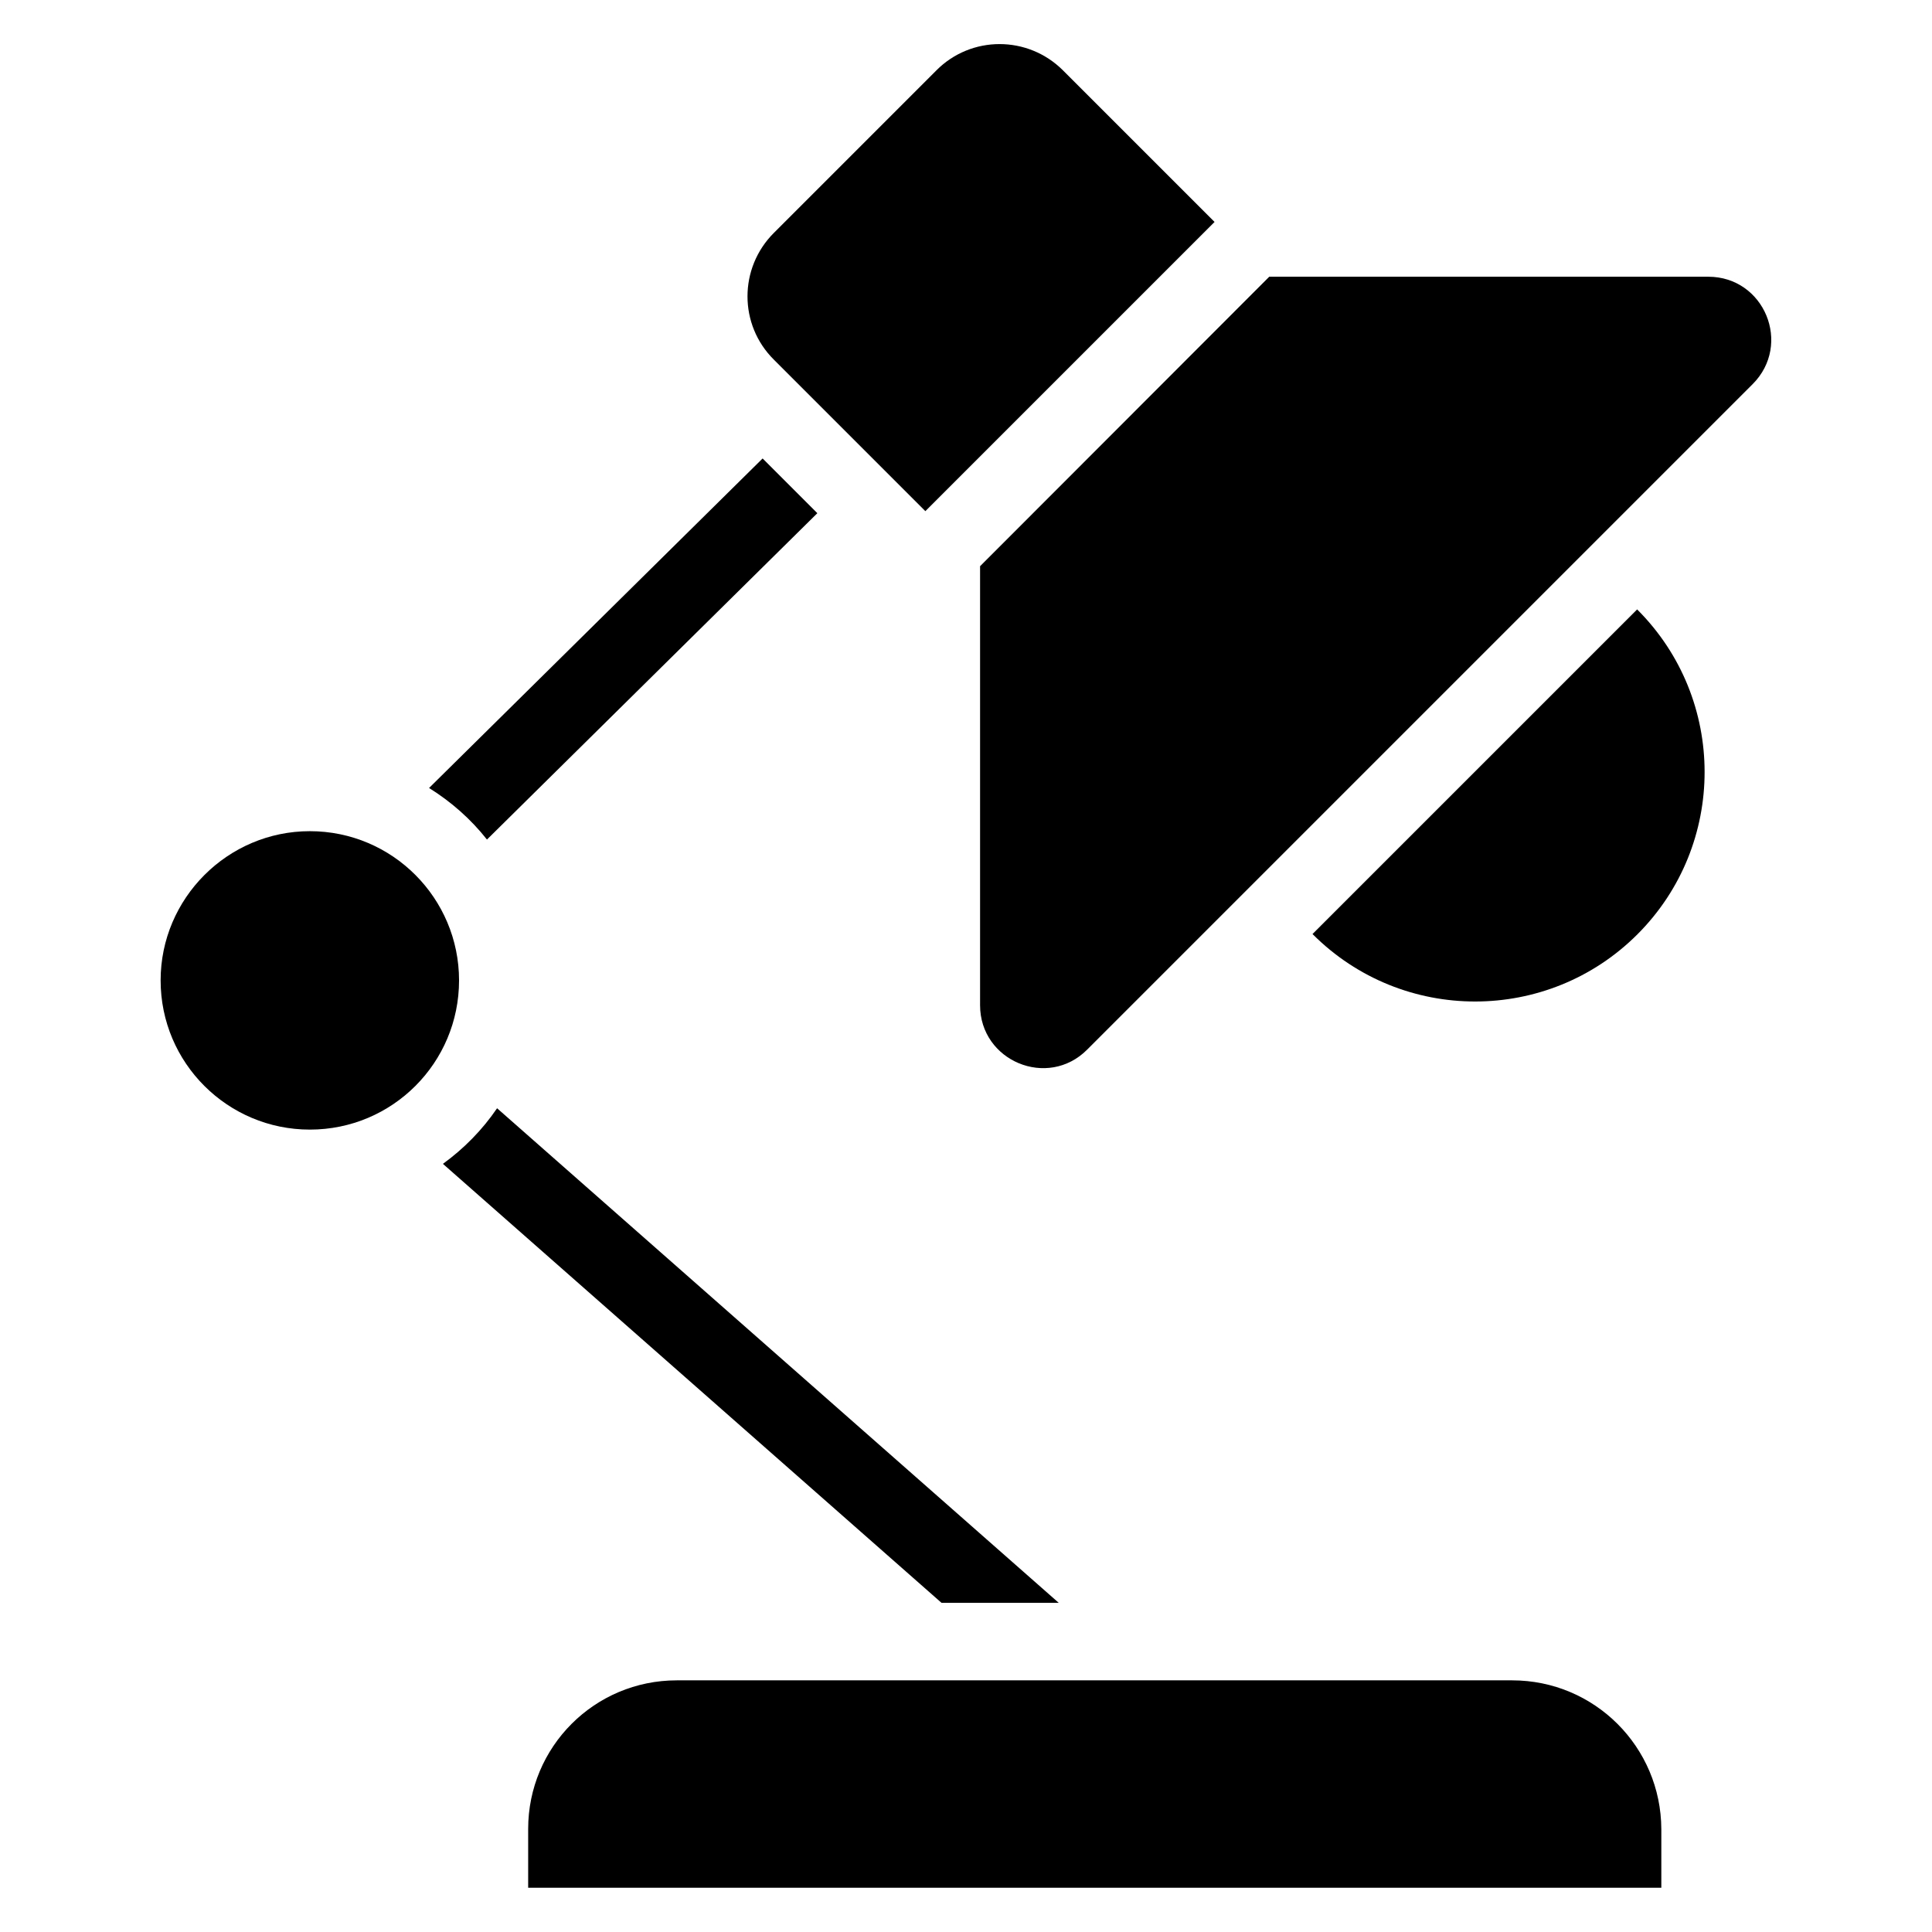 <?xml version="1.0" encoding="UTF-8"?>
<!-- Uploaded to: ICON Repo, www.svgrepo.com, Generator: ICON Repo Mixer Tools -->
<svg fill="#000000" width="800px" height="800px" version="1.1" viewBox="144 144 512 512" xmlns="http://www.w3.org/2000/svg">
 <g>
  <path d="m544.73 589.31h-221.37c-21.832 0-39.391 17.633-39.391 39.391v15.57h300.3v-15.496c-0.074-21.832-17.707-39.465-39.539-39.465z"/>
  <path d="m226.11 364.27c-21.754 0-39.543 17.785-39.543 39.543 0 21.906 17.785 39.543 39.543 39.543 21.906 0 39.543-17.711 39.543-39.543-0.004-21.758-17.637-39.543-39.543-39.543z"/>
  <path d="m596.71 217.33h-116.34l-76.641 76.719v116.34c0 14.809 17.938 22.289 28.398 11.754l176.33-176.33c10.535-10.535 3.129-28.477-11.754-28.477z"/>
  <path d="m577.86 305.5-86.031 86.027 0.078 0.078c23.738 23.738 62.289 23.738 86.027 0 23.738-23.738 23.738-62.289 0-86.027 0 0 0-0.078-0.074-0.078z"/>
  <path d="m389.23 279.46 76.641-76.641-40.152-40.152c-9.312-9.312-24.352-9.312-33.586 0l-43.055 43.055c-9.312 9.312-9.312 24.352 0 33.586z"/>
  <path d="m273.05 366.49 87.555-86.488-14.504-14.504-88.395 87.328c5.879 3.664 11.066 8.242 15.344 13.664z"/>
  <path d="m424.58 568.77-148.85-131.07c-3.894 5.727-8.777 10.688-14.352 14.734l132.14 116.34z"/>
 </g>
</svg>